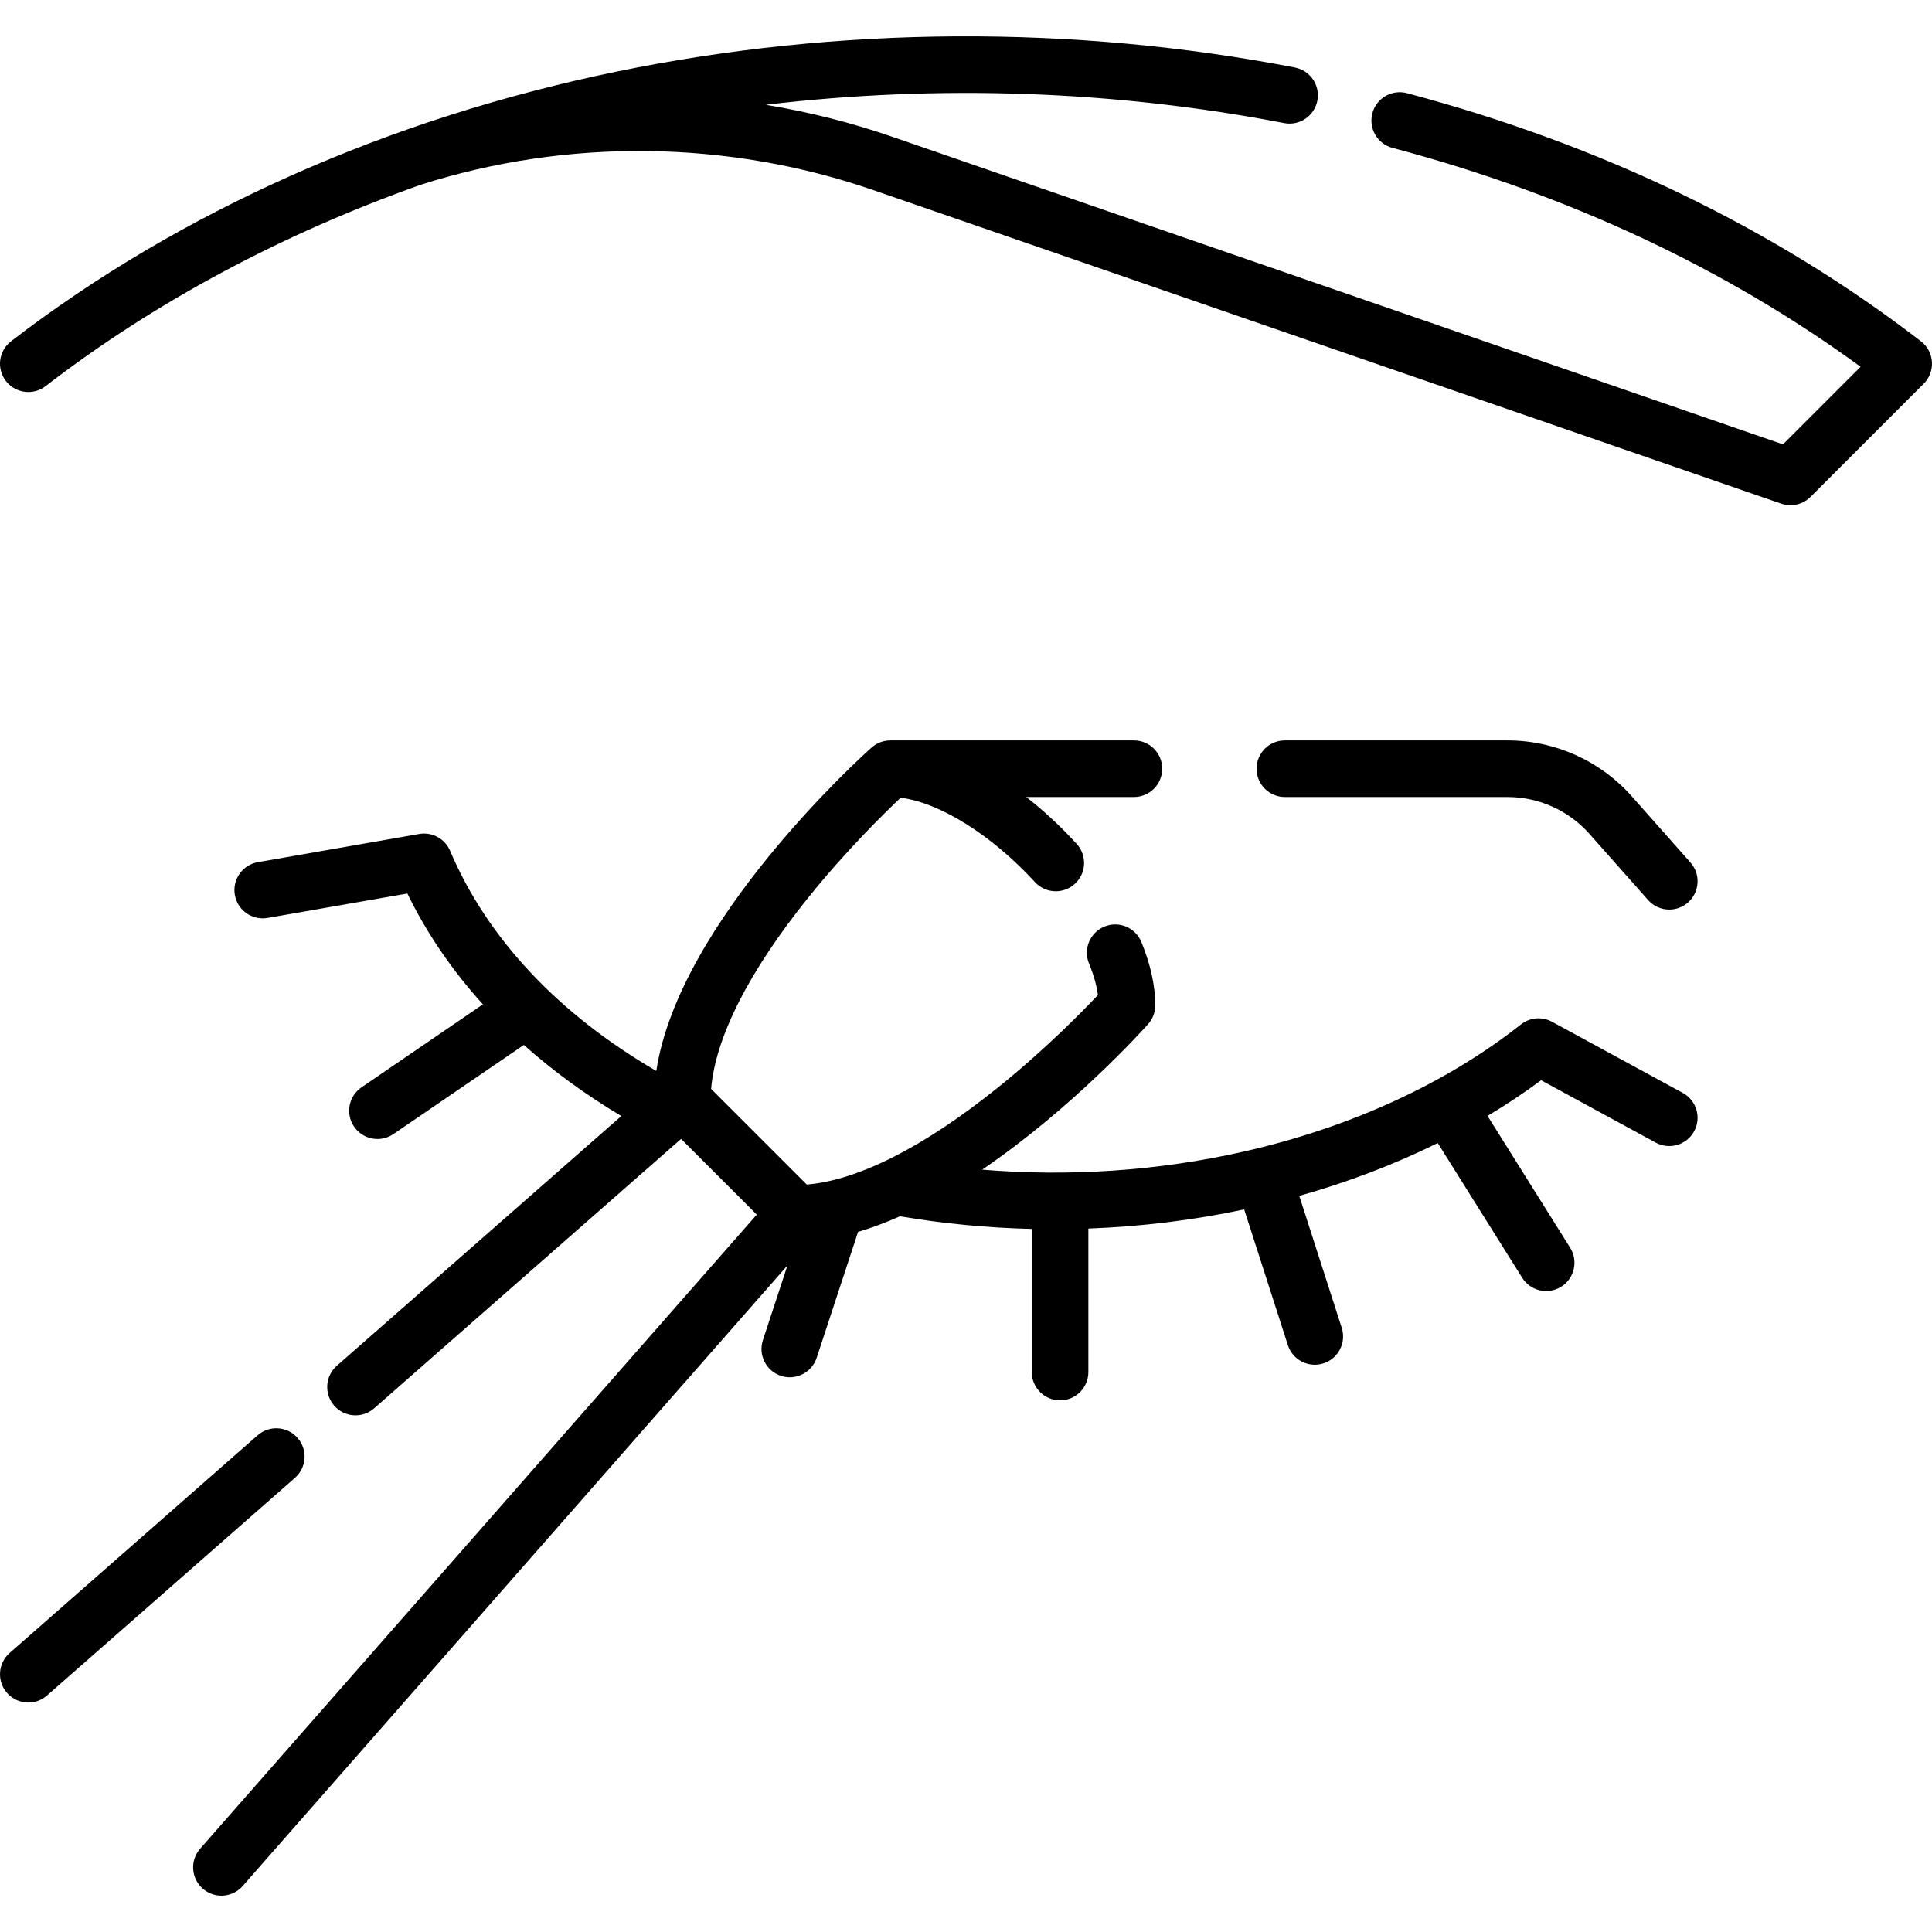 <?xml version="1.0" encoding="UTF-8"?> <svg xmlns="http://www.w3.org/2000/svg" id="Capa_1" height="512" viewBox="0 0 512 512" width="512"> <g> <path d="m78.167 391.642-65.718 57.689c-1.424 1.25-3.188 1.863-4.945 1.863-2.083 0-4.157-.863-5.64-2.552-2.732-3.113-2.424-7.852.689-10.584l65.718-57.688c3.113-2.733 7.853-2.423 10.584.688 2.734 3.113 2.425 7.851-.688 10.584zm367.793-102.007-34.653-18.858c-2.637-1.435-5.875-1.16-8.231.701-19.875 15.685-45.332 27.352-73.617 33.738-22.479 5.075-46.045 6.671-69.179 4.755 23.881-16.226 42.699-37.13 43.972-38.557 1.225-1.374 1.902-3.151 1.902-4.992 0-5.182-1.239-10.829-3.682-16.783-1.572-3.832-5.952-5.665-9.785-4.092-3.832 1.572-5.664 5.953-4.092 9.785 1.237 3.016 2.03 5.815 2.369 8.357-4.152 4.4-14.112 14.561-26.593 24.587-19.536 15.694-36.931 24.501-50.568 25.645l-25.351-25.351c1.144-13.638 9.951-31.032 25.646-50.568 10.033-12.489 20.201-22.454 24.595-26.6 10.442 1.339 24.189 9.938 35.567 22.36 2.798 3.054 7.542 3.262 10.597.465 3.054-2.798 3.263-7.542.465-10.596-4.267-4.659-8.763-8.822-13.353-12.411h28.532c4.142 0 7.5-3.358 7.5-7.5s-3.358-7.5-7.5-7.5h-64.548c-1.841 0-3.618.677-4.992 1.902-2.208 1.97-51.041 45.938-57.036 85.687-26.003-15.122-44.819-35.174-54.647-58.335-1.363-3.211-4.762-5.06-8.195-4.458l-42.749 7.471c-4.081.713-6.81 4.599-6.097 8.679s4.599 6.81 8.679 6.097l37.038-6.473c5.098 10.476 11.817 20.313 20.022 29.373l-32.178 21.994c-3.42 2.337-4.297 7.004-1.96 10.424s7.005 4.298 10.424 1.96l34.561-23.622c7.683 6.862 16.322 13.17 25.837 18.841l-75.396 66.184c-3.113 2.732-3.421 7.471-.688 10.584 2.732 3.113 7.471 3.422 10.584.688l81.331-71.393 20.061 20.061-147.509 168.041c-2.733 3.113-2.424 7.852.688 10.584 1.424 1.25 3.188 1.864 4.945 1.864 2.083 0 4.157-.863 5.639-2.552l144.369-164.465-6.507 19.794c-1.293 3.935.848 8.174 4.783 9.467s8.174-.848 9.467-4.783l10.97-33.372c3.708-1.092 7.423-2.494 11.108-4.135 11.493 1.958 23.194 3.076 34.923 3.355v37.928c0 4.142 3.358 7.5 7.5 7.5s7.5-3.358 7.5-7.5v-38.026c13.916-.515 27.775-2.208 41.29-5.071l11.575 35.958c1.27 3.942 5.493 6.112 9.438 4.841 3.943-1.269 6.11-5.495 4.841-9.438l-11.251-34.953c12.944-3.638 25.259-8.344 36.694-14.002l22.378 35.709c2.199 3.509 6.827 4.572 10.338 2.372 3.51-2.199 4.572-6.828 2.372-10.338l-21.891-34.932c4.949-2.959 9.691-6.115 14.198-9.453l30.38 16.533c3.638 1.98 8.193.635 10.173-3.003s.635-8.192-3.003-10.172zm66.025-193.729c-.139-2.153-1.199-4.142-2.908-5.458-38.88-29.943-84.708-52.068-136.211-65.76-4-1.063-8.11 1.318-9.175 5.321-1.064 4.003 1.318 8.111 5.321 9.175 46.572 12.381 88.267 31.883 124.07 58.018l-20.567 20.568-236.183-81.57c-10.893-3.762-22.083-6.571-33.42-8.434 45.627-5.424 92.495-3.817 137.417 4.852 4.064.782 8-1.875 8.785-5.943.785-4.067-1.876-8-5.943-8.785-58.845-11.356-120.923-10.999-179.526 1.032-60.519 12.423-116.095 37.156-160.721 71.526-3.282 2.527-3.893 7.236-1.366 10.518 1.477 1.918 3.7 2.924 5.947 2.924 1.598 0 3.208-.508 4.571-1.559 28.9-22.257 62.641-40.307 99.439-53.376 38.84-12.38 81.381-11.887 119.92 1.423l240.616 83.1c.801.277 1.627.411 2.447.411 1.957 0 3.874-.767 5.304-2.197l30-30c1.527-1.525 2.322-3.634 2.183-5.786zm-112.469 115.313c8.286 0 16.191 3.556 21.689 9.756l15.558 17.548c1.482 1.672 3.543 2.524 5.615 2.524 1.769 0 3.545-.622 4.973-1.888 3.1-2.748 3.384-7.488.636-10.587l-15.558-17.548c-8.342-9.409-20.338-14.805-32.913-14.805h-59.015c-4.142 0-7.5 3.358-7.5 7.5s3.358 7.5 7.5 7.5z"></path> </g> </svg> 